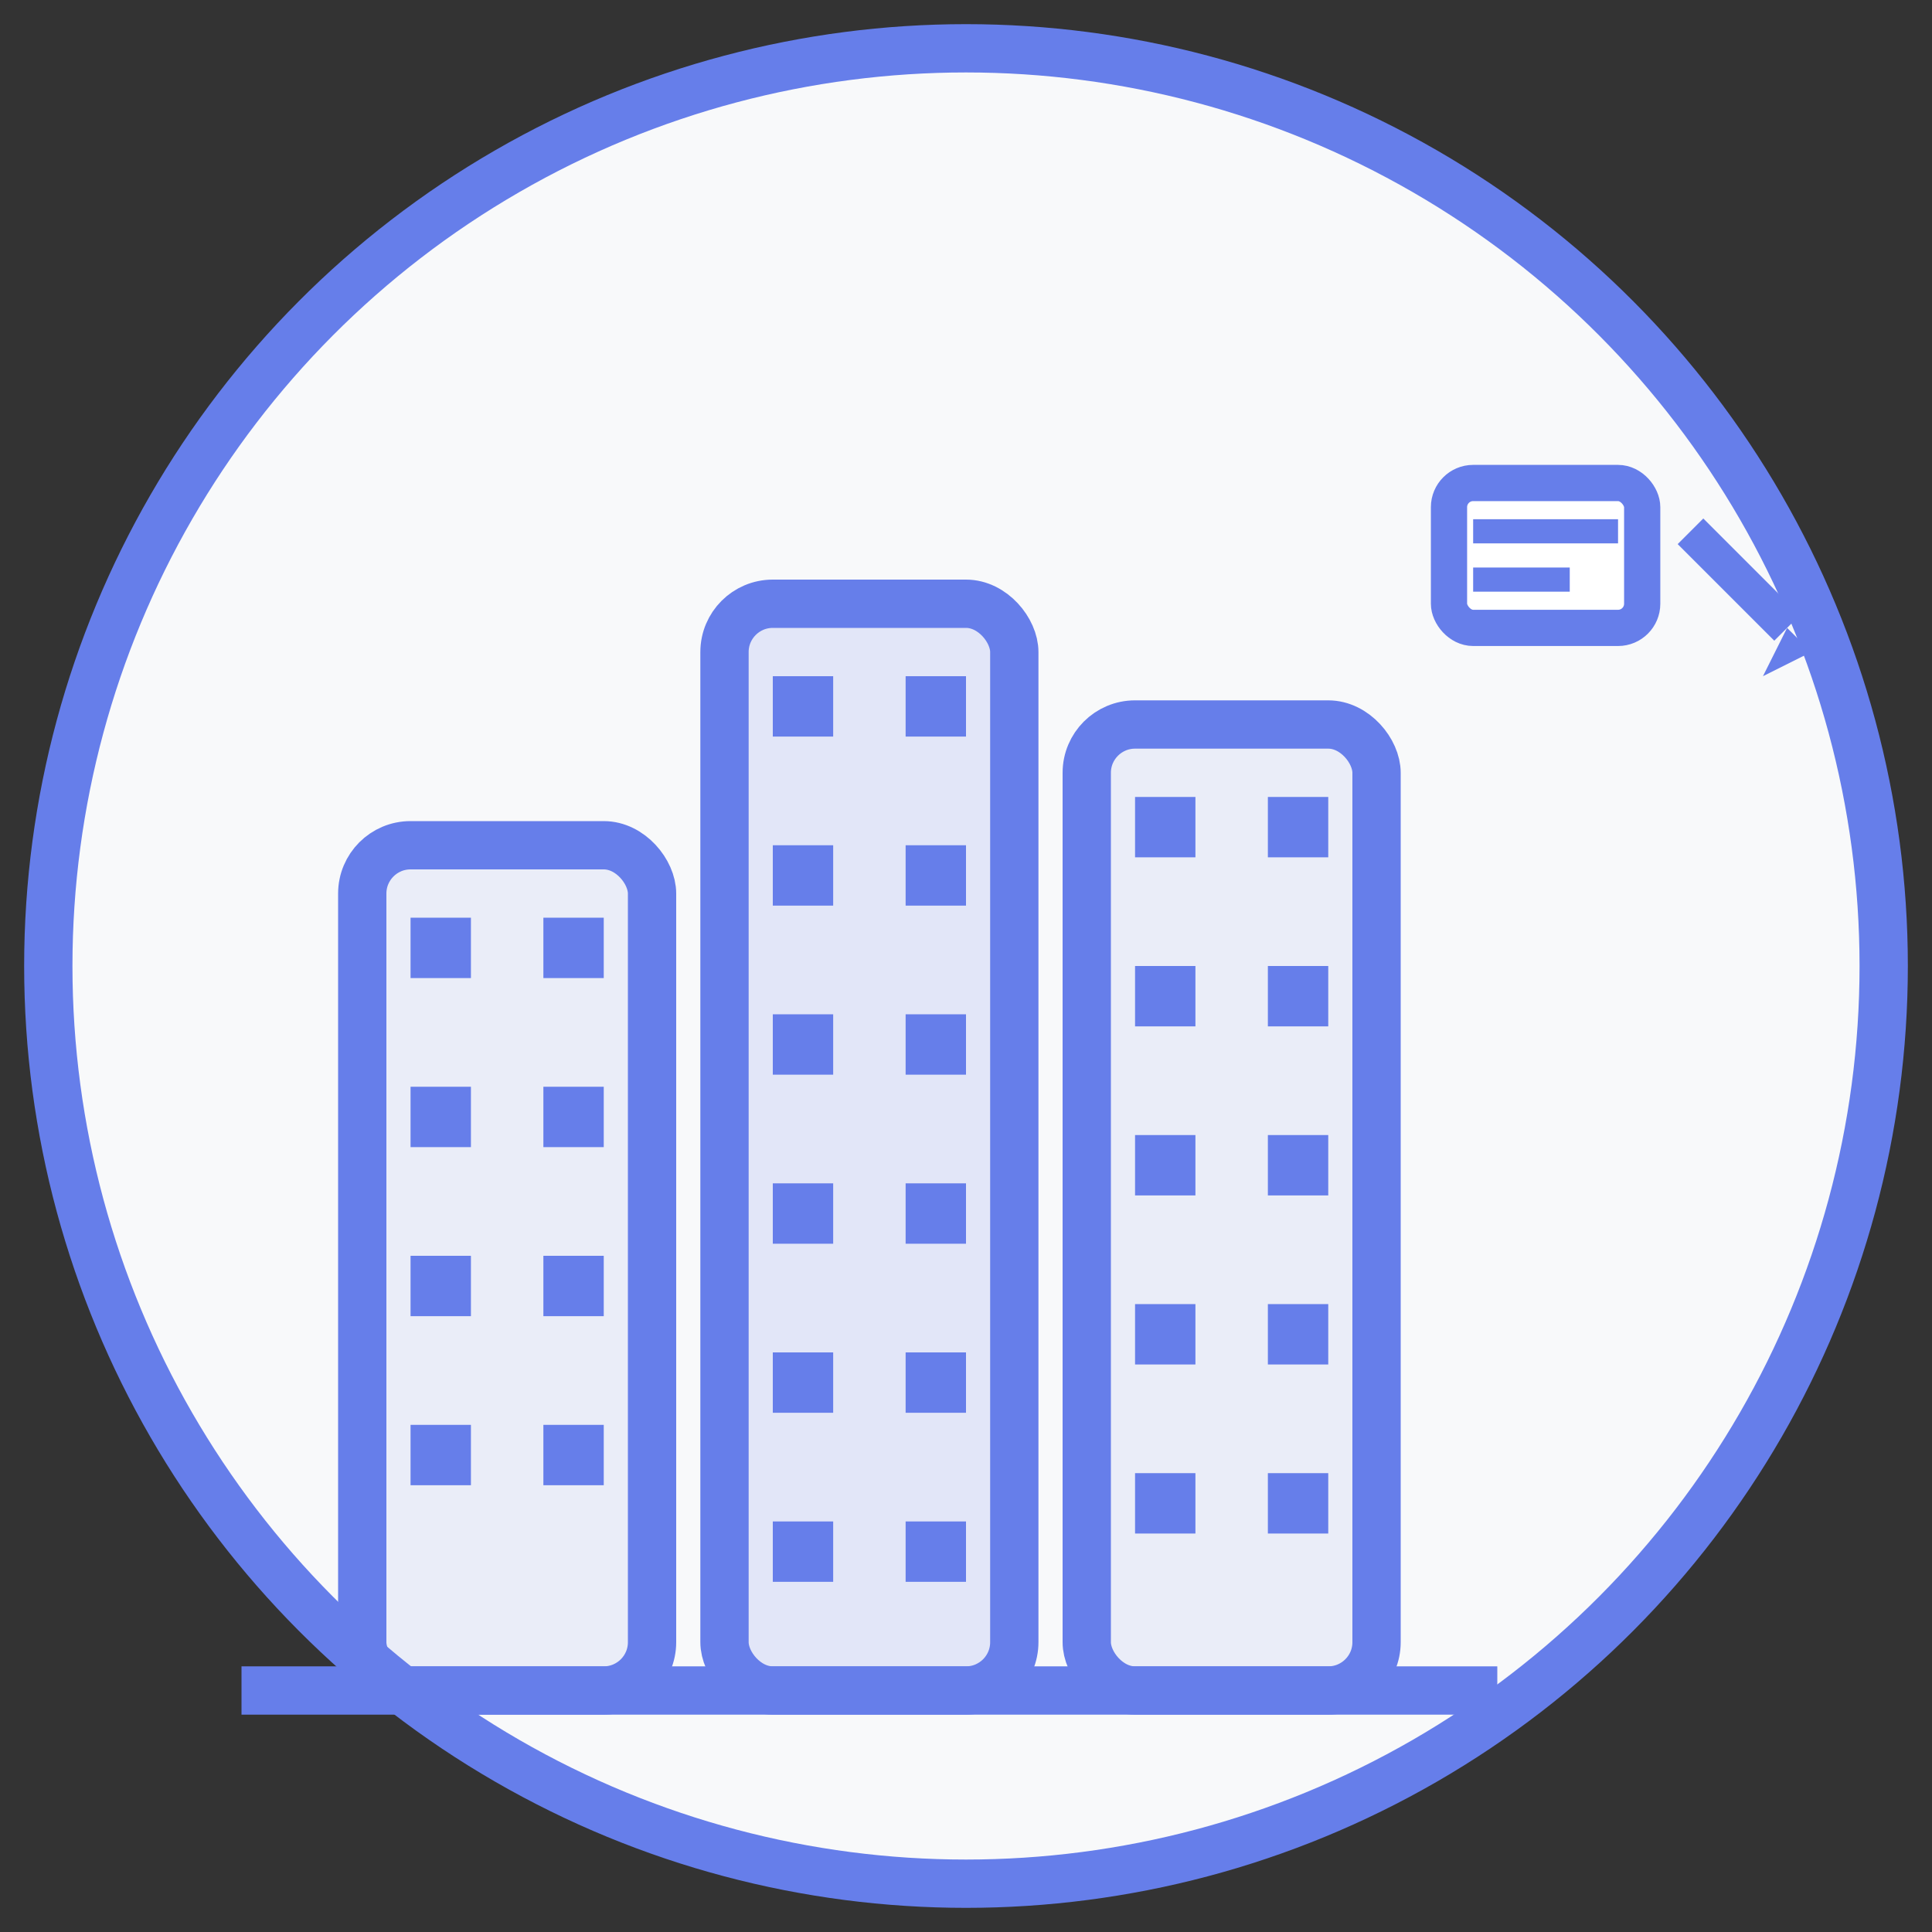 <svg width="80" height="80" viewBox="0 0 80 80" fill="none" xmlns="http://www.w3.org/2000/svg">
  <rect x="0" y="0" width="80" height="80" fill="#333333" stroke="none"/>
  <!-- Background circle -->
  <circle cx="40" cy="40" r="38" fill="#f8f9fa" stroke="#667eea" stroke-width="2"/>
  
  <!-- Building complex -->
  <rect x="15" y="35" width="12" height="35" fill="#667eea" opacity="0.1" rx="2"/>
  <rect x="30" y="25" width="12" height="45" fill="#667eea" opacity="0.15" rx="2"/>
  <rect x="45" y="30" width="12" height="40" fill="#667eea" opacity="0.1" rx="2"/>
  
  <!-- Building outlines -->
  <rect x="15" y="35" width="12" height="35" fill="none" stroke="#667eea" stroke-width="2" rx="2"/>
  <rect x="30" y="25" width="12" height="45" fill="none" stroke="#667eea" stroke-width="2" rx="2"/>
  <rect x="45" y="30" width="12" height="40" fill="none" stroke="#667eea" stroke-width="2" rx="2"/>
  
  <!-- Windows -->
  <rect x="17" y="38" width="2.5" height="2.5" fill="#667eea"/>
  <rect x="22.5" y="38" width="2.5" height="2.5" fill="#667eea"/>
  <rect x="17" y="45" width="2.5" height="2.5" fill="#667eea"/>
  <rect x="22.5" y="45" width="2.5" height="2.5" fill="#667eea"/>
  <rect x="17" y="52" width="2.5" height="2.5" fill="#667eea"/>
  <rect x="22.5" y="52" width="2.5" height="2.5" fill="#667eea"/>
  <rect x="17" y="59" width="2.5" height="2.5" fill="#667eea"/>
  <rect x="22.5" y="59" width="2.5" height="2.5" fill="#667eea"/>
  
  <rect x="32" y="28" width="2.5" height="2.5" fill="#667eea"/>
  <rect x="37.5" y="28" width="2.5" height="2.5" fill="#667eea"/>
  <rect x="32" y="35" width="2.5" height="2.5" fill="#667eea"/>
  <rect x="37.5" y="35" width="2.5" height="2.5" fill="#667eea"/>
  <rect x="32" y="42" width="2.5" height="2.5" fill="#667eea"/>
  <rect x="37.5" y="42" width="2.5" height="2.5" fill="#667eea"/>
  <rect x="32" y="49" width="2.5" height="2.5" fill="#667eea"/>
  <rect x="37.5" y="49" width="2.5" height="2.5" fill="#667eea"/>
  <rect x="32" y="56" width="2.5" height="2.5" fill="#667eea"/>
  <rect x="37.5" y="56" width="2.5" height="2.5" fill="#667eea"/>
  <rect x="32" y="63" width="2.5" height="2.5" fill="#667eea"/>
  <rect x="37.5" y="63" width="2.5" height="2.5" fill="#667eea"/>
  
  <rect x="47" y="33" width="2.5" height="2.5" fill="#667eea"/>
  <rect x="52.5" y="33" width="2.5" height="2.5" fill="#667eea"/>
  <rect x="47" y="40" width="2.5" height="2.5" fill="#667eea"/>
  <rect x="52.5" y="40" width="2.5" height="2.5" fill="#667eea"/>
  <rect x="47" y="47" width="2.5" height="2.5" fill="#667eea"/>
  <rect x="52.5" y="47" width="2.5" height="2.5" fill="#667eea"/>
  <rect x="47" y="54" width="2.5" height="2.5" fill="#667eea"/>
  <rect x="52.5" y="54" width="2.5" height="2.5" fill="#667eea"/>
  <rect x="47" y="61" width="2.5" height="2.5" fill="#667eea"/>
  <rect x="52.5" y="61" width="2.5" height="2.5" fill="#667eea"/>
  
  <!-- Management tools icon -->
  <g transform="translate(60,20)">
    <rect x="0" y="0" width="8" height="6" fill="white" stroke="#667eea" stroke-width="1.5" rx="1"/>
    <line x1="1" y1="2" x2="7" y2="2" stroke="#667eea" stroke-width="1"/>
    <line x1="1" y1="4" x2="5" y2="4" stroke="#667eea" stroke-width="1"/>
    
    <!-- Pen/pencil -->
    <line x1="10" y1="2" x2="14" y2="6" stroke="#667eea" stroke-width="1.5"/>
    <polygon points="14,6 13,8 15,7" fill="#667eea"/>
  </g>
  
  <!-- Ground line -->
  <line x1="10" y1="70" x2="62" y2="70" stroke="#667eea" stroke-width="2"/>
</svg>
